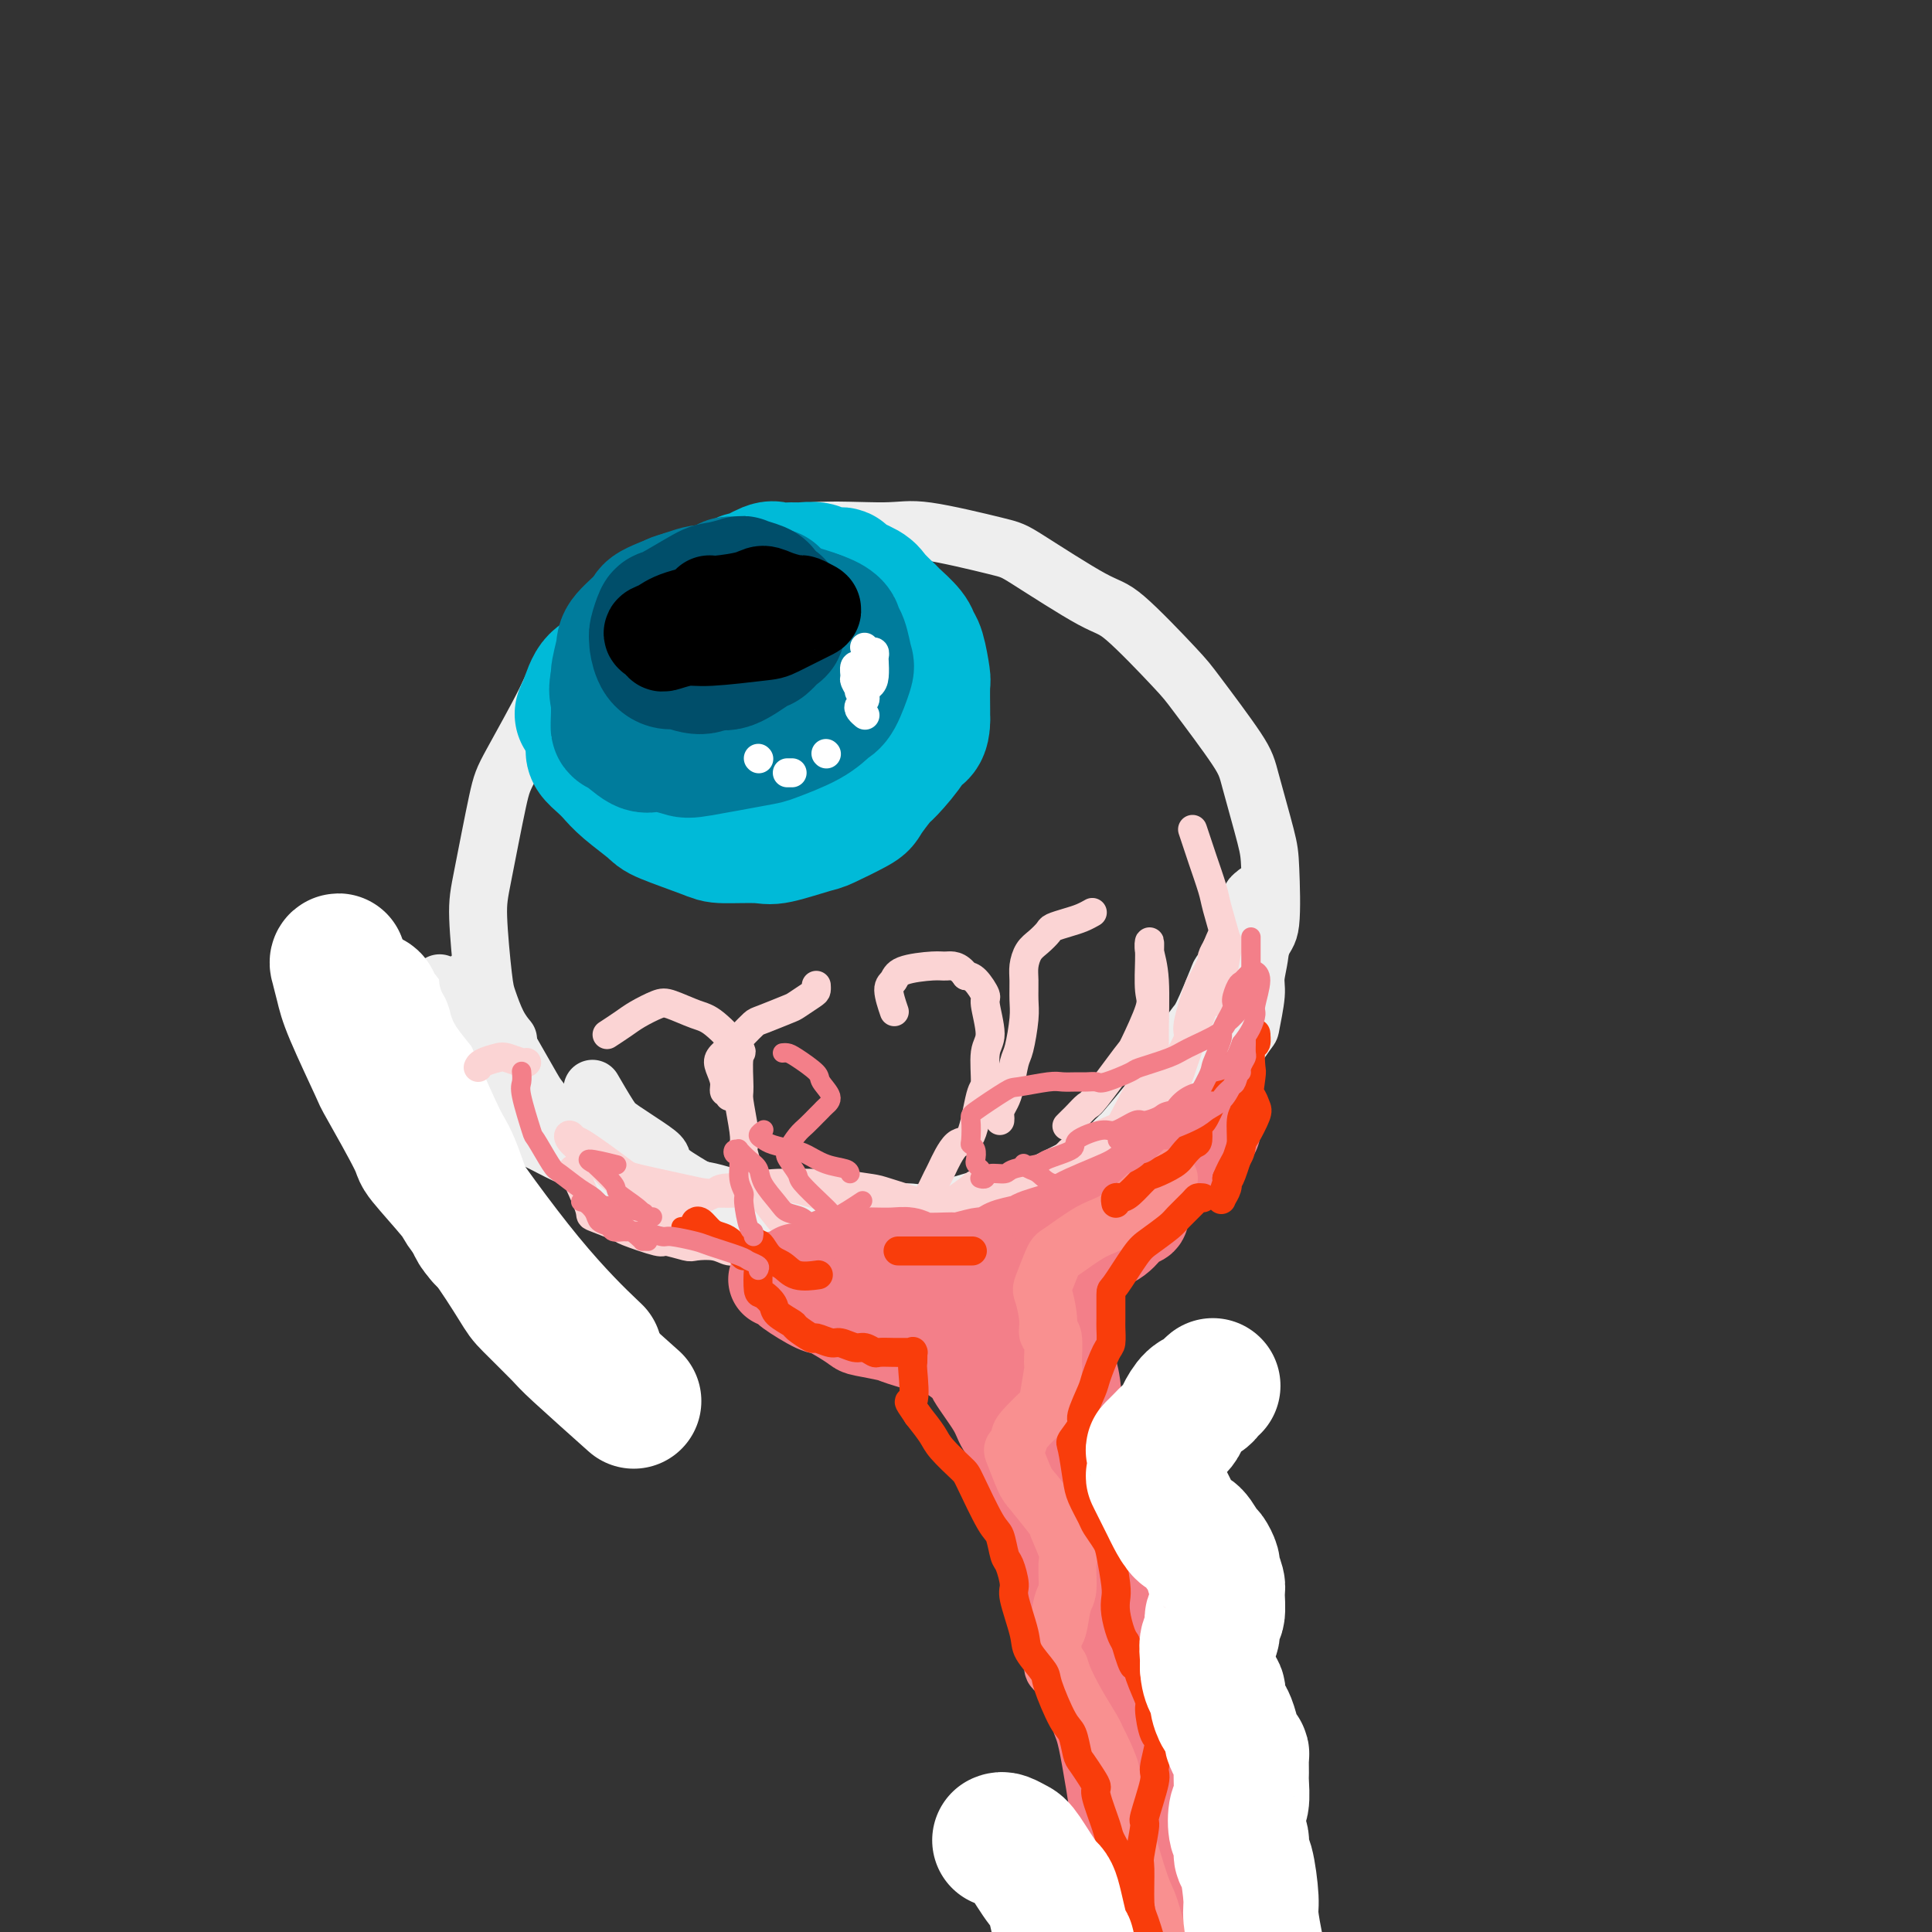 <svg viewBox='0 0 400 400' version='1.1' xmlns='http://www.w3.org/2000/svg' xmlns:xlink='http://www.w3.org/1999/xlink'><rect x="0" y="0" width="400" height="400" fill="#333333" stroke="none"/><g fill='none' stroke='rgb(238,238,238)' stroke-width='12' stroke-linecap='round' stroke-linejoin='round'><path d='M105,215c0.172,0.206 0.343,0.411 0,0c-0.343,-0.411 -1.201,-1.440 -2,-3c-0.799,-1.560 -1.539,-3.653 -2,-5c-0.461,-1.347 -0.644,-1.948 -1,-5c-0.356,-3.052 -0.884,-8.556 -1,-12c-0.116,-3.444 0.180,-4.827 1,-9c0.820,-4.173 2.165,-11.135 3,-15c0.835,-3.865 1.161,-4.633 3,-8c1.839,-3.367 5.192,-9.334 7,-13c1.808,-3.666 2.071,-5.033 5,-8c2.929,-2.967 8.525,-7.535 11,-10c2.475,-2.465 1.831,-2.828 6,-5c4.169,-2.172 13.151,-6.154 18,-8c4.849,-1.846 5.565,-1.556 7,-2c1.435,-0.444 3.589,-1.622 8,-2c4.411,-0.378 11.079,0.043 15,0c3.921,-0.043 5.095,-0.549 9,0c3.905,0.549 10.541,2.153 14,3c3.459,0.847 3.740,0.936 7,3c3.260,2.064 9.500,6.103 13,8c3.500,1.897 4.259,1.652 7,4c2.741,2.348 7.463,7.290 10,10c2.537,2.710 2.890,3.190 5,6c2.110,2.810 5.978,7.951 8,11c2.022,3.049 2.197,4.007 3,7c0.803,2.993 2.234,8.023 3,11c0.766,2.977 0.865,3.903 1,7c0.135,3.097 0.304,8.366 0,11c-0.304,2.634 -1.082,2.632 -2,5c-0.918,2.368 -1.977,7.105 -3,10c-1.023,2.895 -2.012,3.947 -3,5'/><path d='M255,211c-2.281,4.559 -3.985,5.958 -5,7c-1.015,1.042 -1.343,1.729 -3,4c-1.657,2.271 -4.645,6.128 -6,8c-1.355,1.872 -1.079,1.759 -3,3c-1.921,1.241 -6.040,3.836 -8,5c-1.960,1.164 -1.760,0.898 -4,2c-2.240,1.102 -6.919,3.572 -10,5c-3.081,1.428 -4.565,1.813 -6,2c-1.435,0.187 -2.821,0.177 -6,1c-3.179,0.823 -8.152,2.479 -11,3c-2.848,0.521 -3.571,-0.092 -6,0c-2.429,0.092 -6.565,0.890 -9,1c-2.435,0.110 -3.168,-0.466 -6,-1c-2.832,-0.534 -7.763,-1.025 -10,-1c-2.237,0.025 -1.780,0.565 -4,0c-2.220,-0.565 -7.116,-2.236 -10,-3c-2.884,-0.764 -3.756,-0.622 -6,-1c-2.244,-0.378 -5.861,-1.275 -8,-2c-2.139,-0.725 -2.798,-1.279 -5,-2c-2.202,-0.721 -5.945,-1.608 -8,-2c-2.055,-0.392 -2.422,-0.289 -4,-1c-1.578,-0.711 -4.367,-2.236 -6,-3c-1.633,-0.764 -2.111,-0.768 -4,-2c-1.889,-1.232 -5.188,-3.691 -7,-5c-1.812,-1.309 -2.135,-1.468 -3,-3c-0.865,-1.532 -2.270,-4.436 -3,-6c-0.730,-1.564 -0.784,-1.789 -1,-3c-0.216,-1.211 -0.594,-3.407 -1,-5c-0.406,-1.593 -0.840,-2.583 -1,-4c-0.160,-1.417 -0.046,-3.262 0,-4c0.046,-0.738 0.023,-0.369 0,0'/></g>
<g fill='none' stroke='rgb(255,255,255)' stroke-width='28' stroke-linecap='round' stroke-linejoin='round'><path d='M77,210c-0.028,0.195 -0.057,0.391 0,0c0.057,-0.391 0.198,-1.368 0,-2c-0.198,-0.632 -0.737,-0.918 -1,-1c-0.263,-0.082 -0.251,0.041 0,0c0.251,-0.041 0.739,-0.247 1,0c0.261,0.247 0.293,0.948 1,2c0.707,1.052 2.088,2.454 3,4c0.912,1.546 1.354,3.235 2,5c0.646,1.765 1.495,3.607 3,7c1.505,3.393 3.664,8.338 5,11c1.336,2.662 1.848,3.041 3,6c1.152,2.959 2.943,8.499 4,11c1.057,2.501 1.381,1.965 3,4c1.619,2.035 4.534,6.642 6,9c1.466,2.358 1.484,2.469 3,4c1.516,1.531 4.530,4.483 6,6c1.470,1.517 1.396,1.601 4,4c2.604,2.399 7.887,7.114 10,9c2.113,1.886 1.057,0.943 0,0'/><path d='M100,256c0.026,0.115 0.051,0.230 0,0c-0.051,-0.230 -0.180,-0.805 -1,-2c-0.820,-1.195 -2.333,-3.012 -3,-4c-0.667,-0.988 -0.490,-1.149 -2,-3c-1.510,-1.851 -4.709,-5.394 -6,-7c-1.291,-1.606 -0.674,-1.275 -2,-4c-1.326,-2.725 -4.594,-8.506 -6,-11c-1.406,-2.494 -0.951,-1.702 -2,-4c-1.049,-2.298 -3.601,-7.688 -5,-11c-1.399,-3.312 -1.644,-4.547 -2,-6c-0.356,-1.453 -0.821,-3.124 -1,-4c-0.179,-0.876 -0.070,-0.958 0,-1c0.070,-0.042 0.103,-0.044 0,0c-0.103,0.044 -0.342,0.134 0,1c0.342,0.866 1.263,2.507 2,4c0.737,1.493 1.288,2.836 4,8c2.712,5.164 7.583,14.149 10,19c2.417,4.851 2.380,5.568 6,11c3.620,5.432 10.898,15.578 17,23c6.102,7.422 11.029,12.121 13,14c1.971,1.879 0.985,0.940 0,0'/></g>
<g fill='none' stroke='rgb(238,238,238)' stroke-width='12' stroke-linecap='round' stroke-linejoin='round'><path d='M97,203c-0.083,-0.142 -0.166,-0.283 0,0c0.166,0.283 0.580,0.991 1,2c0.420,1.009 0.844,2.319 1,3c0.156,0.681 0.042,0.731 1,2c0.958,1.269 2.988,3.756 4,5c1.012,1.244 1.005,1.246 2,3c0.995,1.754 2.992,5.259 4,7c1.008,1.741 1.029,1.719 2,3c0.971,1.281 2.894,3.864 4,5c1.106,1.136 1.397,0.826 3,2c1.603,1.174 4.520,3.831 6,5c1.480,1.169 1.524,0.851 3,2c1.476,1.149 4.384,3.765 6,5c1.616,1.235 1.940,1.090 4,2c2.060,0.910 5.855,2.874 8,4c2.145,1.126 2.641,1.412 4,2c1.359,0.588 3.583,1.478 5,2c1.417,0.522 2.028,0.675 3,1c0.972,0.325 2.305,0.820 4,1c1.695,0.180 3.753,0.044 6,0c2.247,-0.044 4.685,0.003 6,0c1.315,-0.003 1.508,-0.057 2,0c0.492,0.057 1.284,0.225 3,0c1.716,-0.225 4.357,-0.844 6,-1c1.643,-0.156 2.289,0.150 4,0c1.711,-0.150 4.489,-0.757 6,-1c1.511,-0.243 1.756,-0.121 2,0'/><path d='M197,257c6.439,-0.729 5.035,-1.552 5,-2c-0.035,-0.448 1.297,-0.522 3,-1c1.703,-0.478 3.777,-1.359 5,-2c1.223,-0.641 1.595,-1.043 3,-2c1.405,-0.957 3.845,-2.471 5,-3c1.155,-0.529 1.027,-0.073 2,-1c0.973,-0.927 3.049,-3.236 4,-4c0.951,-0.764 0.777,0.017 2,-1c1.223,-1.017 3.841,-3.832 5,-5c1.159,-1.168 0.858,-0.690 2,-2c1.142,-1.310 3.728,-4.407 5,-6c1.272,-1.593 1.231,-1.681 2,-3c0.769,-1.319 2.347,-3.867 3,-5c0.653,-1.133 0.383,-0.849 1,-2c0.617,-1.151 2.123,-3.736 3,-5c0.877,-1.264 1.124,-1.206 2,-3c0.876,-1.794 2.381,-5.438 3,-7c0.619,-1.562 0.352,-1.041 1,-2c0.648,-0.959 2.211,-3.398 3,-5c0.789,-1.602 0.804,-2.366 1,-3c0.196,-0.634 0.574,-1.137 1,-2c0.426,-0.863 0.899,-2.085 1,-3c0.101,-0.915 -0.169,-1.522 0,-2c0.169,-0.478 0.777,-0.828 1,-1c0.223,-0.172 0.063,-0.168 0,0c-0.063,0.168 -0.027,0.499 0,1c0.027,0.501 0.046,1.173 0,2c-0.046,0.827 -0.156,1.808 0,3c0.156,1.192 0.578,2.596 1,4'/><path d='M261,195c-0.088,2.985 -0.809,5.448 -1,7c-0.191,1.552 0.146,2.192 0,4c-0.146,1.808 -0.775,4.783 -1,6c-0.225,1.217 -0.046,0.676 -1,2c-0.954,1.324 -3.042,4.512 -4,6c-0.958,1.488 -0.785,1.276 -2,3c-1.215,1.724 -3.819,5.383 -5,7c-1.181,1.617 -0.940,1.192 -2,2c-1.060,0.808 -3.422,2.848 -5,4c-1.578,1.152 -2.374,1.416 -3,2c-0.626,0.584 -1.084,1.489 -3,3c-1.916,1.511 -5.290,3.627 -7,5c-1.710,1.373 -1.757,2.003 -3,3c-1.243,0.997 -3.681,2.362 -5,3c-1.319,0.638 -1.517,0.549 -3,1c-1.483,0.451 -4.249,1.441 -6,2c-1.751,0.559 -2.485,0.686 -4,1c-1.515,0.314 -3.812,0.816 -5,1c-1.188,0.184 -1.269,0.050 -3,0c-1.731,-0.050 -5.112,-0.018 -7,0c-1.888,0.018 -2.282,0.020 -4,0c-1.718,-0.020 -4.759,-0.062 -6,0c-1.241,0.062 -0.682,0.229 -2,0c-1.318,-0.229 -4.514,-0.853 -6,-1c-1.486,-0.147 -1.263,0.185 -3,0c-1.737,-0.185 -5.434,-0.886 -7,-1c-1.566,-0.114 -1.003,0.359 -2,0c-0.997,-0.359 -3.556,-1.550 -5,-2c-1.444,-0.450 -1.773,-0.160 -3,-1c-1.227,-0.840 -3.350,-2.812 -5,-4c-1.650,-1.188 -2.825,-1.594 -4,-2'/><path d='M144,246c-3.164,-1.885 -5.073,-3.096 -6,-4c-0.927,-0.904 -0.872,-1.501 -1,-2c-0.128,-0.499 -0.438,-0.902 -2,-2c-1.563,-1.098 -4.378,-2.892 -6,-4c-1.622,-1.108 -2.052,-1.529 -3,-3c-0.948,-1.471 -2.414,-3.992 -3,-5c-0.586,-1.008 -0.293,-0.504 0,0'/></g>
<g fill='none' stroke='rgb(0,186,216)' stroke-width='28' stroke-linecap='round' stroke-linejoin='round'><path d='M143,131c0.769,-0.219 1.537,-0.437 2,-1c0.463,-0.563 0.619,-1.469 2,-2c1.381,-0.531 3.985,-0.685 5,-1c1.015,-0.315 0.441,-0.790 2,-1c1.559,-0.210 5.252,-0.154 7,0c1.748,0.154 1.552,0.404 3,1c1.448,0.596 4.541,1.536 6,2c1.459,0.464 1.283,0.452 2,1c0.717,0.548 2.327,1.657 3,2c0.673,0.343 0.409,-0.078 0,1c-0.409,1.078 -0.965,3.655 -1,5c-0.035,1.345 0.450,1.456 -2,3c-2.450,1.544 -7.834,4.519 -11,6c-3.166,1.481 -4.113,1.467 -8,2c-3.887,0.533 -10.713,1.613 -14,2c-3.287,0.387 -3.036,0.080 -5,0c-1.964,-0.080 -6.142,0.066 -8,0c-1.858,-0.066 -1.394,-0.346 -2,-1c-0.606,-0.654 -2.282,-1.683 -3,-2c-0.718,-0.317 -0.479,0.080 0,-1c0.479,-1.080 1.198,-3.635 2,-5c0.802,-1.365 1.688,-1.540 4,-3c2.312,-1.460 6.051,-4.204 9,-6c2.949,-1.796 5.109,-2.642 7,-3c1.891,-0.358 3.513,-0.227 6,-1c2.487,-0.773 5.841,-2.450 8,-3c2.159,-0.550 3.125,0.028 5,0c1.875,-0.028 4.659,-0.661 6,-1c1.341,-0.339 1.240,-0.382 2,0c0.760,0.382 2.380,1.191 4,2'/><path d='M174,127c2.687,0.225 0.904,0.287 1,1c0.096,0.713 2.070,2.076 3,3c0.930,0.924 0.815,1.409 1,3c0.185,1.591 0.668,4.290 1,6c0.332,1.710 0.511,2.432 0,4c-0.511,1.568 -1.714,3.982 -2,5c-0.286,1.018 0.344,0.639 -2,2c-2.344,1.361 -7.663,4.461 -10,6c-2.337,1.539 -1.693,1.515 -5,2c-3.307,0.485 -10.565,1.478 -14,2c-3.435,0.522 -3.049,0.573 -5,0c-1.951,-0.573 -6.240,-1.771 -8,-2c-1.760,-0.229 -0.990,0.510 -2,0c-1.010,-0.510 -3.799,-2.268 -5,-3c-1.201,-0.732 -0.813,-0.437 -1,-1c-0.187,-0.563 -0.950,-1.983 -1,-3c-0.050,-1.017 0.613,-1.630 1,-2c0.387,-0.370 0.499,-0.496 1,-2c0.501,-1.504 1.391,-4.386 2,-6c0.609,-1.614 0.938,-1.960 2,-3c1.062,-1.040 2.859,-2.772 4,-4c1.141,-1.228 1.626,-1.950 3,-3c1.374,-1.050 3.636,-2.428 5,-3c1.364,-0.572 1.830,-0.339 3,-1c1.170,-0.661 3.045,-2.216 4,-3c0.955,-0.784 0.989,-0.799 2,-1c1.011,-0.201 3.000,-0.590 4,-1c1.000,-0.410 1.010,-0.842 2,-1c0.990,-0.158 2.959,-0.043 4,0c1.041,0.043 1.155,0.012 2,0c0.845,-0.012 2.423,-0.006 4,0'/><path d='M168,122c3.059,-0.350 1.706,0.276 2,1c0.294,0.724 2.233,1.546 3,2c0.767,0.454 0.361,0.539 1,1c0.639,0.461 2.322,1.296 3,2c0.678,0.704 0.353,1.275 1,2c0.647,0.725 2.268,1.604 3,2c0.732,0.396 0.574,0.307 1,1c0.426,0.693 1.436,2.166 2,3c0.564,0.834 0.683,1.028 1,2c0.317,0.972 0.831,2.723 1,4c0.169,1.277 -0.008,2.079 0,3c0.008,0.921 0.199,1.959 0,3c-0.199,1.041 -0.789,2.083 -1,3c-0.211,0.917 -0.043,1.708 -1,3c-0.957,1.292 -3.038,3.086 -4,4c-0.962,0.914 -0.806,0.949 -2,2c-1.194,1.051 -3.739,3.119 -5,4c-1.261,0.881 -1.239,0.577 -3,1c-1.761,0.423 -5.305,1.574 -7,2c-1.695,0.426 -1.540,0.126 -3,0c-1.460,-0.126 -4.536,-0.080 -6,0c-1.464,0.080 -1.318,0.192 -3,0c-1.682,-0.192 -5.192,-0.688 -7,-1c-1.808,-0.312 -1.913,-0.438 -3,-1c-1.087,-0.562 -3.156,-1.558 -4,-2c-0.844,-0.442 -0.464,-0.329 -1,-1c-0.536,-0.671 -1.989,-2.124 -3,-3c-1.011,-0.876 -1.580,-1.173 -2,-2c-0.420,-0.827 -0.690,-2.184 -1,-3c-0.310,-0.816 -0.660,-1.090 -1,-2c-0.340,-0.910 -0.670,-2.455 -1,-4'/><path d='M128,148c-0.450,-1.874 -0.076,-2.058 0,-3c0.076,-0.942 -0.148,-2.641 0,-4c0.148,-1.359 0.666,-2.379 1,-3c0.334,-0.621 0.484,-0.843 1,-2c0.516,-1.157 1.399,-3.249 2,-4c0.601,-0.751 0.921,-0.161 2,-1c1.079,-0.839 2.917,-3.109 4,-4c1.083,-0.891 1.411,-0.405 3,-1c1.589,-0.595 4.440,-2.272 6,-3c1.560,-0.728 1.831,-0.507 3,-1c1.169,-0.493 3.237,-1.702 4,-2c0.763,-0.298 0.219,0.313 1,0c0.781,-0.313 2.885,-1.549 4,-2c1.115,-0.451 1.242,-0.117 2,0c0.758,0.117 2.148,0.017 3,0c0.852,-0.017 1.167,0.050 2,0c0.833,-0.050 2.185,-0.217 3,0c0.815,0.217 1.095,0.819 2,1c0.905,0.181 2.436,-0.060 3,0c0.564,0.060 0.162,0.420 1,1c0.838,0.580 2.914,1.380 4,2c1.086,0.620 1.180,1.059 2,2c0.820,0.941 2.366,2.384 3,3c0.634,0.616 0.356,0.404 1,1c0.644,0.596 2.211,2.001 3,3c0.789,0.999 0.800,1.591 1,2c0.200,0.409 0.590,0.634 1,2c0.410,1.366 0.842,3.871 1,5c0.158,1.129 0.043,0.881 0,2c-0.043,1.119 -0.012,3.605 0,5c0.012,1.395 0.006,1.697 0,2'/><path d='M191,149c0.012,3.420 -1.458,2.969 -2,3c-0.542,0.031 -0.157,0.545 -1,2c-0.843,1.455 -2.913,3.851 -4,5c-1.087,1.149 -1.193,1.052 -2,2c-0.807,0.948 -2.317,2.941 -3,4c-0.683,1.059 -0.538,1.184 -2,2c-1.462,0.816 -4.532,2.324 -6,3c-1.468,0.676 -1.336,0.520 -3,1c-1.664,0.480 -5.126,1.597 -7,2c-1.874,0.403 -2.162,0.094 -4,0c-1.838,-0.094 -5.227,0.029 -7,0c-1.773,-0.029 -1.931,-0.210 -4,-1c-2.069,-0.790 -6.048,-2.189 -8,-3c-1.952,-0.811 -1.875,-1.033 -3,-2c-1.125,-0.967 -3.450,-2.680 -5,-4c-1.550,-1.320 -2.324,-2.249 -3,-3c-0.676,-0.751 -1.253,-1.325 -2,-2c-0.747,-0.675 -1.663,-1.451 -2,-2c-0.337,-0.549 -0.096,-0.871 0,-1c0.096,-0.129 0.048,-0.064 0,0'/></g>
<g fill='none' stroke='rgb(0,124,156)' stroke-width='28' stroke-linecap='round' stroke-linejoin='round'><path d='M137,130c0.596,-0.454 1.192,-0.907 2,-1c0.808,-0.093 1.827,0.176 3,0c1.173,-0.176 2.500,-0.795 5,-1c2.500,-0.205 6.175,0.004 8,0c1.825,-0.004 1.802,-0.221 3,0c1.198,0.221 3.617,0.881 5,1c1.383,0.119 1.730,-0.303 2,0c0.270,0.303 0.463,1.331 1,2c0.537,0.669 1.418,0.981 1,2c-0.418,1.019 -2.137,2.746 -3,4c-0.863,1.254 -0.872,2.034 -3,3c-2.128,0.966 -6.375,2.116 -9,3c-2.625,0.884 -3.627,1.502 -5,2c-1.373,0.498 -3.117,0.878 -5,1c-1.883,0.122 -3.904,-0.012 -5,0c-1.096,0.012 -1.265,0.172 -2,0c-0.735,-0.172 -2.035,-0.676 -3,-1c-0.965,-0.324 -1.593,-0.469 -2,-1c-0.407,-0.531 -0.591,-1.449 -1,-2c-0.409,-0.551 -1.041,-0.737 -1,-2c0.041,-1.263 0.757,-3.603 1,-5c0.243,-1.397 0.014,-1.850 1,-3c0.986,-1.150 3.188,-2.999 4,-4c0.812,-1.001 0.233,-1.156 2,-2c1.767,-0.844 5.881,-2.377 8,-3c2.119,-0.623 2.245,-0.335 4,0c1.755,0.335 5.141,0.719 7,1c1.859,0.281 2.193,0.460 4,1c1.807,0.540 5.088,1.440 7,2c1.912,0.560 2.456,0.780 3,1'/><path d='M169,128c4.108,1.393 3.879,2.377 4,3c0.121,0.623 0.591,0.886 1,2c0.409,1.114 0.756,3.077 1,4c0.244,0.923 0.384,0.804 0,2c-0.384,1.196 -1.291,3.706 -2,5c-0.709,1.294 -1.220,1.373 -2,2c-0.780,0.627 -1.830,1.801 -4,3c-2.170,1.199 -5.460,2.422 -7,3c-1.540,0.578 -1.331,0.512 -4,1c-2.669,0.488 -8.218,1.531 -11,2c-2.782,0.469 -2.798,0.365 -4,0c-1.202,-0.365 -3.589,-0.990 -5,-1c-1.411,-0.010 -1.845,0.595 -3,0c-1.155,-0.595 -3.031,-2.391 -4,-3c-0.969,-0.609 -1.031,-0.033 -1,-1c0.031,-0.967 0.156,-3.478 0,-5c-0.156,-1.522 -0.592,-2.056 0,-4c0.592,-1.944 2.212,-5.297 3,-7c0.788,-1.703 0.744,-1.754 2,-3c1.256,-1.246 3.813,-3.685 5,-5c1.187,-1.315 1.006,-1.504 3,-2c1.994,-0.496 6.163,-1.298 8,-2c1.837,-0.702 1.341,-1.304 3,-1c1.659,0.304 5.474,1.516 7,2c1.526,0.484 0.763,0.242 0,0'/></g>
<g fill='none' stroke='rgb(0,78,106)' stroke-width='28' stroke-linecap='round' stroke-linejoin='round'><path d='M139,128c0.191,0.114 0.382,0.227 1,0c0.618,-0.227 1.664,-0.795 3,-1c1.336,-0.205 2.962,-0.047 4,0c1.038,0.047 1.489,-0.016 3,0c1.511,0.016 4.084,0.113 5,0c0.916,-0.113 0.177,-0.435 1,0c0.823,0.435 3.209,1.626 4,2c0.791,0.374 -0.012,-0.071 0,0c0.012,0.071 0.838,0.658 1,1c0.162,0.342 -0.340,0.441 -1,1c-0.660,0.559 -1.477,1.580 -2,2c-0.523,0.420 -0.752,0.238 -2,1c-1.248,0.762 -3.513,2.467 -5,3c-1.487,0.533 -2.195,-0.107 -3,0c-0.805,0.107 -1.708,0.961 -3,1c-1.292,0.039 -2.973,-0.735 -4,-1c-1.027,-0.265 -1.401,-0.019 -2,0c-0.599,0.019 -1.425,-0.188 -2,-1c-0.575,-0.812 -0.899,-2.228 -1,-3c-0.101,-0.772 0.022,-0.901 0,-1c-0.022,-0.099 -0.188,-0.169 0,-1c0.188,-0.831 0.731,-2.422 1,-3c0.269,-0.578 0.265,-0.142 2,-1c1.735,-0.858 5.208,-3.011 7,-4c1.792,-0.989 1.904,-0.813 3,-1c1.096,-0.187 3.175,-0.738 4,-1c0.825,-0.262 0.396,-0.235 1,0c0.604,0.235 2.239,0.679 3,1c0.761,0.321 0.646,0.520 1,1c0.354,0.480 1.177,1.240 2,2'/><path d='M160,125c1.194,0.684 0.681,0.393 0,1c-0.681,0.607 -1.528,2.110 -2,3c-0.472,0.890 -0.570,1.166 -2,2c-1.430,0.834 -4.193,2.224 -6,3c-1.807,0.776 -2.659,0.936 -3,1c-0.341,0.064 -0.170,0.032 0,0'/></g>
<g fill='none' stroke='rgb(0,0,0)' stroke-width='20' stroke-linecap='round' stroke-linejoin='round'><path d='M147,125c-0.065,-0.021 -0.129,-0.041 0,0c0.129,0.041 0.452,0.145 2,0c1.548,-0.145 4.322,-0.537 6,-1c1.678,-0.463 2.261,-0.996 3,-1c0.739,-0.004 1.636,0.522 3,1c1.364,0.478 3.196,0.909 4,1c0.804,0.091 0.581,-0.159 1,0c0.419,0.159 1.480,0.726 2,1c0.520,0.274 0.500,0.255 -1,1c-1.500,0.745 -4.479,2.256 -6,3c-1.521,0.744 -1.584,0.722 -4,1c-2.416,0.278 -7.186,0.856 -10,1c-2.814,0.144 -3.673,-0.147 -5,0c-1.327,0.147 -3.120,0.731 -4,1c-0.880,0.269 -0.845,0.224 -1,0c-0.155,-0.224 -0.501,-0.627 -1,-1c-0.499,-0.373 -1.153,-0.717 -1,-1c0.153,-0.283 1.112,-0.506 2,-1c0.888,-0.494 1.704,-1.258 4,-2c2.296,-0.742 6.073,-1.463 8,-2c1.927,-0.537 2.003,-0.889 3,-1c0.997,-0.111 2.915,0.021 4,0c1.085,-0.021 1.337,-0.194 2,0c0.663,0.194 1.736,0.757 2,1c0.264,0.243 -0.280,0.168 0,0c0.280,-0.168 1.383,-0.430 1,0c-0.383,0.430 -2.252,1.551 -3,2c-0.748,0.449 -0.374,0.224 0,0'/></g>
<g fill='none' stroke='rgb(255,255,255)' stroke-width='6' stroke-linecap='round' stroke-linejoin='round'><path d='M179,134c0.310,0.450 0.619,0.901 1,1c0.381,0.099 0.832,-0.153 1,0c0.168,0.153 0.051,0.710 0,1c-0.051,0.290 -0.037,0.314 0,1c0.037,0.686 0.097,2.033 0,3c-0.097,0.967 -0.351,1.553 -1,2c-0.649,0.447 -1.692,0.753 -2,1c-0.308,0.247 0.118,0.434 0,0c-0.118,-0.434 -0.779,-1.489 -1,-2c-0.221,-0.511 -0.003,-0.477 0,-1c0.003,-0.523 -0.211,-1.602 0,-2c0.211,-0.398 0.846,-0.115 1,0c0.154,0.115 -0.173,0.062 0,0c0.173,-0.062 0.845,-0.133 1,0c0.155,0.133 -0.206,0.469 0,1c0.206,0.531 0.980,1.255 1,2c0.020,0.745 -0.714,1.509 -1,2c-0.286,0.491 -0.126,0.710 0,1c0.126,0.290 0.216,0.652 0,1c-0.216,0.348 -0.737,0.682 -1,1c-0.263,0.318 -0.266,0.621 0,1c0.266,0.379 0.802,0.833 1,1c0.198,0.167 0.056,0.048 0,0c-0.056,-0.048 -0.028,-0.024 0,0'/><path d='M171,156c0.000,0.000 0.100,0.100 0.1,0.1'/><path d='M164,160c-0.423,0.000 -0.845,0.000 -1,0c-0.155,0.000 -0.042,0.000 0,0c0.042,0.000 0.012,0.000 0,0c-0.012,0.000 -0.006,0.000 0,0'/><path d='M157,157c0.000,0.000 0.100,0.100 0.1,0.1'/></g>
<g fill='none' stroke='rgb(251,212,212)' stroke-width='6' stroke-linecap='round' stroke-linejoin='round'><path d='M221,233c-0.098,0.099 -0.196,0.199 0,0c0.196,-0.199 0.687,-0.695 1,-1c0.313,-0.305 0.449,-0.419 1,-1c0.551,-0.581 1.518,-1.630 2,-2c0.482,-0.370 0.479,-0.063 2,-2c1.521,-1.937 4.565,-6.120 6,-8c1.435,-1.880 1.260,-1.458 2,-3c0.740,-1.542 2.395,-5.049 3,-7c0.605,-1.951 0.161,-2.347 0,-4c-0.161,-1.653 -0.039,-4.563 0,-6c0.039,-1.437 -0.004,-1.399 0,-2c0.004,-0.601 0.055,-1.840 0,-2c-0.055,-0.160 -0.215,0.760 0,2c0.215,1.240 0.804,2.802 1,6c0.196,3.198 -0.001,8.033 0,11c0.001,2.967 0.200,4.068 -1,7c-1.200,2.932 -3.800,7.696 -5,10c-1.200,2.304 -1.000,2.148 -3,3c-2.000,0.852 -6.200,2.711 -8,4c-1.800,1.289 -1.200,2.006 -3,3c-1.800,0.994 -6.000,2.263 -8,3c-2.000,0.737 -1.801,0.943 -3,1c-1.199,0.057 -3.796,-0.033 -5,0c-1.204,0.033 -1.014,0.190 -2,1c-0.986,0.810 -3.148,2.272 -4,3c-0.852,0.728 -0.393,0.721 -1,1c-0.607,0.279 -2.279,0.844 -3,1c-0.721,0.156 -0.492,-0.098 -1,0c-0.508,0.098 -1.754,0.549 -3,1'/><path d='M189,252c-4.739,1.758 -1.587,0.653 -2,0c-0.413,-0.653 -4.392,-0.855 -6,-1c-1.608,-0.145 -0.847,-0.235 -3,-1c-2.153,-0.765 -7.221,-2.206 -10,-3c-2.779,-0.794 -3.269,-0.942 -5,-1c-1.731,-0.058 -4.703,-0.028 -6,0c-1.297,0.028 -0.919,0.053 -2,0c-1.081,-0.053 -3.623,-0.183 -5,0c-1.377,0.183 -1.591,0.681 -2,1c-0.409,0.319 -1.013,0.461 -2,1c-0.987,0.539 -2.356,1.476 -3,2c-0.644,0.524 -0.564,0.634 -1,1c-0.436,0.366 -1.389,0.988 -2,1c-0.611,0.012 -0.882,-0.586 -2,-1c-1.118,-0.414 -3.085,-0.643 -4,-1c-0.915,-0.357 -0.779,-0.840 -2,-2c-1.221,-1.160 -3.799,-2.997 -5,-4c-1.201,-1.003 -1.027,-1.174 -2,-2c-0.973,-0.826 -3.094,-2.308 -4,-3c-0.906,-0.692 -0.595,-0.593 -1,-1c-0.405,-0.407 -1.524,-1.321 -2,-2c-0.476,-0.679 -0.310,-1.122 0,-1c0.310,0.122 0.764,0.810 1,1c0.236,0.190 0.254,-0.117 2,1c1.746,1.117 5.219,3.658 7,5c1.781,1.342 1.869,1.483 4,2c2.131,0.517 6.304,1.408 9,2c2.696,0.592 3.913,0.883 5,1c1.087,0.117 2.043,0.058 3,0'/><path d='M149,247c4.053,0.299 5.685,-0.452 7,-1c1.315,-0.548 2.313,-0.892 5,-1c2.687,-0.108 7.064,0.019 9,0c1.936,-0.019 1.432,-0.186 3,0c1.568,0.186 5.208,0.723 7,1c1.792,0.277 1.735,0.295 4,1c2.265,0.705 6.852,2.098 9,3c2.148,0.902 1.858,1.311 3,2c1.142,0.689 3.718,1.656 5,2c1.282,0.344 1.272,0.064 3,0c1.728,-0.064 5.195,0.088 7,0c1.805,-0.088 1.949,-0.416 3,-1c1.051,-0.584 3.010,-1.425 4,-2c0.990,-0.575 1.010,-0.883 2,-2c0.990,-1.117 2.948,-3.042 4,-4c1.052,-0.958 1.197,-0.950 2,-2c0.803,-1.050 2.263,-3.160 3,-4c0.737,-0.840 0.751,-0.411 2,-2c1.249,-1.589 3.734,-5.196 5,-7c1.266,-1.804 1.314,-1.804 2,-3c0.686,-1.196 2.010,-3.589 3,-5c0.990,-1.411 1.645,-1.839 2,-2c0.355,-0.161 0.408,-0.053 1,-1c0.592,-0.947 1.722,-2.948 2,-4c0.278,-1.052 -0.294,-1.156 0,-3c0.294,-1.844 1.456,-5.430 2,-7c0.544,-1.570 0.472,-1.125 1,-2c0.528,-0.875 1.657,-3.070 2,-4c0.343,-0.930 -0.100,-0.597 0,-1c0.100,-0.403 0.743,-1.544 1,-2c0.257,-0.456 0.129,-0.228 0,0'/><path d='M252,196c1.560,-3.931 0.962,-1.759 1,-1c0.038,0.759 0.714,0.103 1,0c0.286,-0.103 0.182,0.346 0,1c-0.182,0.654 -0.441,1.512 -1,3c-0.559,1.488 -1.418,3.604 -2,5c-0.582,1.396 -0.887,2.072 -2,5c-1.113,2.928 -3.034,8.109 -4,11c-0.966,2.891 -0.976,3.494 -3,6c-2.024,2.506 -6.062,6.917 -8,9c-1.938,2.083 -1.775,1.839 -4,3c-2.225,1.161 -6.837,3.726 -9,5c-2.163,1.274 -1.875,1.255 -4,2c-2.125,0.745 -6.661,2.253 -9,3c-2.339,0.747 -2.480,0.732 -3,1c-0.520,0.268 -1.420,0.818 -3,1c-1.580,0.182 -3.842,-0.004 -5,0c-1.158,0.004 -1.213,0.199 -2,0c-0.787,-0.199 -2.307,-0.790 -3,-1c-0.693,-0.210 -0.558,-0.038 0,-1c0.558,-0.962 1.539,-3.057 2,-4c0.461,-0.943 0.401,-0.734 1,-2c0.599,-1.266 1.858,-4.005 3,-5c1.142,-0.995 2.167,-0.244 3,-2c0.833,-1.756 1.473,-6.019 2,-8c0.527,-1.981 0.942,-1.681 1,-3c0.058,-1.319 -0.239,-4.259 0,-6c0.239,-1.741 1.014,-2.284 1,-4c-0.014,-1.716 -0.818,-4.604 -1,-6c-0.182,-1.396 0.259,-1.299 0,-2c-0.259,-0.701 -1.217,-2.200 -2,-3c-0.783,-0.800 -1.392,-0.900 -2,-1'/><path d='M200,202c-1.588,-2.301 -3.057,-2.053 -4,-2c-0.943,0.053 -1.359,-0.090 -3,0c-1.641,0.090 -4.506,0.414 -6,1c-1.494,0.586 -1.617,1.436 -2,2c-0.383,0.564 -1.026,0.844 -1,2c0.026,1.156 0.722,3.187 1,4c0.278,0.813 0.139,0.406 0,0'/><path d='M191,252c-0.423,-0.092 -0.846,-0.183 -1,0c-0.154,0.183 -0.038,0.641 -1,1c-0.962,0.359 -3.003,0.617 -4,1c-0.997,0.383 -0.949,0.889 -2,1c-1.051,0.111 -3.202,-0.174 -4,0c-0.798,0.174 -0.242,0.808 -1,1c-0.758,0.192 -2.830,-0.057 -4,0c-1.170,0.057 -1.440,0.420 -3,0c-1.560,-0.420 -4.411,-1.622 -6,-2c-1.589,-0.378 -1.914,0.068 -3,-1c-1.086,-1.068 -2.931,-3.651 -4,-5c-1.069,-1.349 -1.362,-1.465 -2,-3c-0.638,-1.535 -1.621,-4.490 -2,-6c-0.379,-1.510 -0.155,-1.575 0,-2c0.155,-0.425 0.242,-1.209 0,-3c-0.242,-1.791 -0.813,-4.588 -1,-6c-0.187,-1.412 0.010,-1.438 0,-3c-0.010,-1.562 -0.226,-4.660 0,-6c0.226,-1.340 0.894,-0.921 0,-2c-0.894,-1.079 -3.348,-3.656 -5,-5c-1.652,-1.344 -2.500,-1.454 -4,-2c-1.500,-0.546 -3.653,-1.526 -5,-2c-1.347,-0.474 -1.889,-0.442 -3,0c-1.111,0.442 -2.793,1.294 -4,2c-1.207,0.706 -1.940,1.267 -3,2c-1.060,0.733 -2.446,1.638 -3,2c-0.554,0.362 -0.277,0.181 0,0'/><path d='M154,260c0.069,0.121 0.138,0.242 0,0c-0.138,-0.242 -0.482,-0.848 -1,-1c-0.518,-0.152 -1.211,0.151 -2,0c-0.789,-0.151 -1.673,-0.757 -3,-1c-1.327,-0.243 -3.095,-0.125 -4,0c-0.905,0.125 -0.945,0.256 -2,0c-1.055,-0.256 -3.124,-0.899 -4,-1c-0.876,-0.101 -0.557,0.340 -2,0c-1.443,-0.340 -4.646,-1.462 -6,-2c-1.354,-0.538 -0.857,-0.492 -2,-1c-1.143,-0.508 -3.925,-1.569 -5,-2c-1.075,-0.431 -0.443,-0.231 -1,-2c-0.557,-1.769 -2.302,-5.505 -3,-7c-0.698,-1.495 -0.349,-0.747 0,0'/><path d='M109,220c0.033,-0.029 0.065,-0.057 0,0c-0.065,0.057 -0.228,0.201 -1,0c-0.772,-0.201 -2.154,-0.747 -3,-1c-0.846,-0.253 -1.154,-0.212 -2,0c-0.846,0.212 -2.228,0.596 -3,1c-0.772,0.404 -0.935,0.830 -1,1c-0.065,0.170 -0.033,0.085 0,0'/><path d='M151,227c0.121,-0.462 0.241,-0.925 0,-1c-0.241,-0.075 -0.844,0.237 -1,0c-0.156,-0.237 0.133,-1.023 0,-2c-0.133,-0.977 -0.689,-2.144 -1,-3c-0.311,-0.856 -0.378,-1.399 0,-2c0.378,-0.601 1.200,-1.259 2,-2c0.800,-0.741 1.577,-1.565 2,-2c0.423,-0.435 0.493,-0.483 1,-1c0.507,-0.517 1.453,-1.504 2,-2c0.547,-0.496 0.697,-0.500 2,-1c1.303,-0.500 3.761,-1.497 5,-2c1.239,-0.503 1.260,-0.513 2,-1c0.740,-0.487 2.198,-1.450 3,-2c0.802,-0.550 0.947,-0.687 1,-1c0.053,-0.313 0.015,-0.804 0,-1c-0.015,-0.196 -0.008,-0.098 0,0'/><path d='M207,232c0.024,-0.356 0.048,-0.711 0,-1c-0.048,-0.289 -0.168,-0.510 0,-1c0.168,-0.490 0.623,-1.247 1,-2c0.377,-0.753 0.675,-1.502 1,-3c0.325,-1.498 0.676,-3.745 1,-5c0.324,-1.255 0.622,-1.518 1,-3c0.378,-1.482 0.836,-4.183 1,-6c0.164,-1.817 0.036,-2.752 0,-4c-0.036,-1.248 0.022,-2.810 0,-4c-0.022,-1.190 -0.124,-2.006 0,-3c0.124,-0.994 0.473,-2.164 1,-3c0.527,-0.836 1.233,-1.337 2,-2c0.767,-0.663 1.596,-1.488 2,-2c0.404,-0.512 0.382,-0.712 1,-1c0.618,-0.288 1.877,-0.665 3,-1c1.123,-0.335 2.110,-0.629 3,-1c0.890,-0.371 1.683,-0.820 2,-1c0.317,-0.180 0.159,-0.090 0,0'/><path d='M252,207c0.023,0.319 0.047,0.638 0,0c-0.047,-0.638 -0.163,-2.233 0,-3c0.163,-0.767 0.606,-0.705 1,-2c0.394,-1.295 0.740,-3.947 1,-5c0.260,-1.053 0.435,-0.507 0,-2c-0.435,-1.493 -1.479,-5.024 -2,-7c-0.521,-1.976 -0.518,-2.396 -1,-4c-0.482,-1.604 -1.450,-4.391 -2,-6c-0.550,-1.609 -0.684,-2.040 -1,-3c-0.316,-0.960 -0.816,-2.451 -1,-3c-0.184,-0.549 -0.053,-0.157 0,0c0.053,0.157 0.026,0.078 0,0'/></g>
<g fill='none' stroke='rgb(243,127,137)' stroke-width='20' stroke-linecap='round' stroke-linejoin='round'><path d='M251,234c-0.422,0.039 -0.843,0.077 -1,0c-0.157,-0.077 -0.048,-0.270 0,0c0.048,0.270 0.035,1.005 -1,2c-1.035,0.995 -3.092,2.252 -4,3c-0.908,0.748 -0.668,0.987 -2,2c-1.332,1.013 -4.235,2.800 -6,4c-1.765,1.200 -2.392,1.813 -5,3c-2.608,1.187 -7.196,2.948 -9,4c-1.804,1.052 -0.824,1.395 -2,2c-1.176,0.605 -4.509,1.473 -6,2c-1.491,0.527 -1.142,0.715 -2,1c-0.858,0.285 -2.924,0.669 -4,1c-1.076,0.331 -1.162,0.610 -2,1c-0.838,0.390 -2.427,0.890 -3,1c-0.573,0.110 -0.131,-0.170 -1,0c-0.869,0.170 -3.049,0.792 -4,1c-0.951,0.208 -0.672,0.003 -2,0c-1.328,-0.003 -4.262,0.195 -6,0c-1.738,-0.195 -2.281,-0.784 -3,-1c-0.719,-0.216 -1.616,-0.059 -3,0c-1.384,0.059 -3.257,0.019 -4,0c-0.743,-0.019 -0.358,-0.016 -1,0c-0.642,0.016 -2.313,0.047 -3,0c-0.687,-0.047 -0.391,-0.170 -1,0c-0.609,0.170 -2.122,0.633 -3,1c-0.878,0.367 -1.121,0.637 -2,1c-0.879,0.363 -2.394,0.818 -3,1c-0.606,0.182 -0.303,0.091 0,0'/><path d='M168,263c-5.668,0.464 -1.839,0.125 0,0c1.839,-0.125 1.688,-0.034 2,0c0.312,0.034 1.086,0.012 2,0c0.914,-0.012 1.968,-0.015 4,0c2.032,0.015 5.042,0.049 7,0c1.958,-0.049 2.865,-0.179 5,0c2.135,0.179 5.498,0.668 7,1c1.502,0.332 1.144,0.506 3,0c1.856,-0.506 5.926,-1.693 8,-2c2.074,-0.307 2.152,0.266 4,0c1.848,-0.266 5.466,-1.370 7,-2c1.534,-0.630 0.984,-0.785 2,-1c1.016,-0.215 3.599,-0.491 5,-1c1.401,-0.509 1.618,-1.251 3,-2c1.382,-0.749 3.927,-1.504 5,-2c1.073,-0.496 0.674,-0.734 1,-1c0.326,-0.266 1.376,-0.559 2,-1c0.624,-0.441 0.823,-1.029 1,-1c0.177,0.029 0.334,0.676 0,1c-0.334,0.324 -1.159,0.324 -2,1c-0.841,0.676 -1.700,2.028 -3,3c-1.300,0.972 -3.043,1.566 -4,2c-0.957,0.434 -1.129,0.710 -3,2c-1.871,1.290 -5.440,3.593 -7,5c-1.560,1.407 -1.112,1.917 -2,3c-0.888,1.083 -3.111,2.738 -4,4c-0.889,1.262 -0.445,2.131 0,3'/><path d='M211,275c-0.703,2.377 0.540,3.321 1,4c0.460,0.679 0.139,1.093 1,3c0.861,1.907 2.906,5.306 4,7c1.094,1.694 1.239,1.685 2,3c0.761,1.315 2.138,3.956 3,5c0.862,1.044 1.208,0.490 2,2c0.792,1.510 2.028,5.085 3,7c0.972,1.915 1.679,2.170 2,3c0.321,0.830 0.257,2.233 1,4c0.743,1.767 2.294,3.897 3,5c0.706,1.103 0.567,1.180 1,3c0.433,1.820 1.437,5.384 2,7c0.563,1.616 0.685,1.284 1,3c0.315,1.716 0.824,5.479 1,7c0.176,1.521 0.021,0.799 0,2c-0.021,1.201 0.093,4.325 0,6c-0.093,1.675 -0.392,1.900 -1,4c-0.608,2.100 -1.526,6.077 -2,8c-0.474,1.923 -0.505,1.794 -1,4c-0.495,2.206 -1.453,6.747 -2,9c-0.547,2.253 -0.684,2.219 0,4c0.684,1.781 2.190,5.377 3,7c0.810,1.623 0.924,1.272 2,4c1.076,2.728 3.115,8.535 4,11c0.885,2.465 0.614,1.590 2,4c1.386,2.410 4.427,8.106 6,11c1.573,2.894 1.678,2.985 3,5c1.322,2.015 3.859,5.952 5,8c1.141,2.048 0.884,2.205 1,3c0.116,0.795 0.605,2.227 1,3c0.395,0.773 0.698,0.886 1,1'/><path d='M260,432c4.400,8.854 1.402,2.490 0,0c-1.402,-2.490 -1.206,-1.105 -1,-1c0.206,0.105 0.422,-1.070 0,-3c-0.422,-1.930 -1.482,-4.616 -2,-7c-0.518,-2.384 -0.494,-4.467 -1,-8c-0.506,-3.533 -1.543,-8.518 -2,-12c-0.457,-3.482 -0.336,-5.463 -1,-9c-0.664,-3.537 -2.114,-8.631 -3,-12c-0.886,-3.369 -1.208,-5.014 -2,-9c-0.792,-3.986 -2.053,-10.314 -3,-14c-0.947,-3.686 -1.579,-4.730 -3,-8c-1.421,-3.270 -3.631,-8.767 -5,-12c-1.369,-3.233 -1.897,-4.203 -3,-7c-1.103,-2.797 -2.782,-7.422 -4,-10c-1.218,-2.578 -1.975,-3.111 -3,-6c-1.025,-2.889 -2.316,-8.136 -3,-11c-0.684,-2.864 -0.759,-3.345 -1,-6c-0.241,-2.655 -0.648,-7.484 -1,-10c-0.352,-2.516 -0.647,-2.719 -1,-4c-0.353,-1.281 -0.762,-3.640 -1,-5c-0.238,-1.360 -0.303,-1.720 -1,-3c-0.697,-1.280 -2.026,-3.482 -3,-5c-0.974,-1.518 -1.593,-2.354 -2,-3c-0.407,-0.646 -0.603,-1.101 -2,-2c-1.397,-0.899 -3.995,-2.242 -5,-3c-1.005,-0.758 -0.416,-0.932 -1,-1c-0.584,-0.068 -2.342,-0.028 -3,0c-0.658,0.028 -0.216,0.046 0,0c0.216,-0.046 0.204,-0.156 0,0c-0.204,0.156 -0.602,0.578 -1,1'/><path d='M202,262c-1.565,-0.250 -0.476,0.626 0,1c0.476,0.374 0.340,0.246 1,2c0.660,1.754 2.117,5.390 3,7c0.883,1.610 1.192,1.195 3,3c1.808,1.805 5.115,5.830 7,8c1.885,2.170 2.346,2.486 3,5c0.654,2.514 1.500,7.227 2,9c0.500,1.773 0.655,0.607 1,3c0.345,2.393 0.879,8.344 1,11c0.121,2.656 -0.172,2.016 0,4c0.172,1.984 0.807,6.593 1,10c0.193,3.407 -0.057,5.614 0,7c0.057,1.386 0.419,1.951 1,6c0.581,4.049 1.380,11.582 2,15c0.620,3.418 1.060,2.720 2,7c0.940,4.280 2.380,13.540 3,18c0.620,4.460 0.419,4.122 0,7c-0.419,2.878 -1.055,8.971 -1,12c0.055,3.029 0.802,2.993 1,4c0.198,1.007 -0.154,3.058 0,4c0.154,0.942 0.813,0.777 1,1c0.187,0.223 -0.097,0.834 0,1c0.097,0.166 0.575,-0.114 1,-1c0.425,-0.886 0.798,-2.378 1,-4c0.202,-1.622 0.233,-3.374 0,-8c-0.233,-4.626 -0.731,-12.127 -1,-16c-0.269,-3.873 -0.310,-4.118 -1,-8c-0.690,-3.882 -2.030,-11.401 -3,-15c-0.970,-3.599 -1.569,-3.277 -3,-7c-1.431,-3.723 -3.695,-11.492 -5,-16c-1.305,-4.508 -1.653,-5.754 -2,-7'/><path d='M220,325c-2.622,-9.431 -2.678,-10.508 -3,-12c-0.322,-1.492 -0.910,-3.398 -2,-6c-1.090,-2.602 -2.681,-5.899 -4,-8c-1.319,-2.101 -2.367,-3.004 -3,-4c-0.633,-0.996 -0.850,-2.083 -2,-4c-1.150,-1.917 -3.233,-4.664 -4,-6c-0.767,-1.336 -0.219,-1.261 -1,-2c-0.781,-0.739 -2.893,-2.293 -4,-3c-1.107,-0.707 -1.210,-0.569 -3,-1c-1.790,-0.431 -5.267,-1.433 -7,-2c-1.733,-0.567 -1.721,-0.699 -3,-1c-1.279,-0.301 -3.850,-0.771 -5,-1c-1.150,-0.229 -0.881,-0.218 -2,-1c-1.119,-0.782 -3.628,-2.357 -5,-3c-1.372,-0.643 -1.608,-0.355 -3,-1c-1.392,-0.645 -3.940,-2.225 -5,-3c-1.060,-0.775 -0.632,-0.747 -1,-1c-0.368,-0.253 -1.534,-0.787 -2,-1c-0.466,-0.213 -0.233,-0.107 0,0'/></g>
<g fill='none' stroke='rgb(249,144,144)' stroke-width='12' stroke-linecap='round' stroke-linejoin='round'><path d='M242,244c-0.436,0.016 -0.872,0.032 -1,0c-0.128,-0.032 0.054,-0.114 0,0c-0.054,0.114 -0.342,0.422 -2,2c-1.658,1.578 -4.686,4.427 -7,6c-2.314,1.573 -3.913,1.871 -6,3c-2.087,1.129 -4.660,3.089 -6,4c-1.340,0.911 -1.446,0.774 -2,2c-0.554,1.226 -1.556,3.816 -2,5c-0.444,1.184 -0.329,0.963 0,2c0.329,1.037 0.874,3.334 1,5c0.126,1.666 -0.166,2.703 0,3c0.166,0.297 0.791,-0.145 1,1c0.209,1.145 0.003,3.875 0,5c-0.003,1.125 0.196,0.643 0,2c-0.196,1.357 -0.788,4.554 -1,6c-0.212,1.446 -0.045,1.143 -1,2c-0.955,0.857 -3.034,2.874 -4,4c-0.966,1.126 -0.819,1.362 -1,2c-0.181,0.638 -0.689,1.677 -1,2c-0.311,0.323 -0.425,-0.072 0,1c0.425,1.072 1.389,3.611 2,5c0.611,1.389 0.867,1.629 2,3c1.133,1.371 3.141,3.873 4,5c0.859,1.127 0.567,0.879 1,2c0.433,1.121 1.591,3.610 2,5c0.409,1.390 0.067,1.680 0,3c-0.067,1.320 0.139,3.672 0,5c-0.139,1.328 -0.625,1.634 -1,3c-0.375,1.366 -0.639,3.791 -1,5c-0.361,1.209 -0.817,1.203 -1,2c-0.183,0.797 -0.091,2.399 0,4'/><path d='M218,343c-0.262,3.813 0.585,2.345 1,2c0.415,-0.345 0.400,0.432 1,2c0.600,1.568 1.815,3.926 3,6c1.185,2.074 2.340,3.864 3,5c0.660,1.136 0.825,1.618 1,2c0.175,0.382 0.360,0.665 1,2c0.640,1.335 1.737,3.723 2,5c0.263,1.277 -0.306,1.443 0,3c0.306,1.557 1.486,4.505 2,6c0.514,1.495 0.360,1.536 1,4c0.640,2.464 2.074,7.352 3,10c0.926,2.648 1.345,3.058 2,5c0.655,1.942 1.547,5.418 2,7c0.453,1.582 0.468,1.272 1,3c0.532,1.728 1.581,5.494 2,7c0.419,1.506 0.210,0.753 0,0'/></g>
<g fill='none' stroke='rgb(249,61,11)' stroke-width='6' stroke-linecap='round' stroke-linejoin='round'><path d='M249,248c-0.392,-0.033 -0.783,-0.066 -1,0c-0.217,0.066 -0.258,0.229 -1,1c-0.742,0.771 -2.185,2.148 -3,3c-0.815,0.852 -1.003,1.180 -2,2c-0.997,0.820 -2.803,2.132 -4,3c-1.197,0.868 -1.785,1.291 -3,3c-1.215,1.709 -3.057,4.703 -4,6c-0.943,1.297 -0.987,0.897 -1,2c-0.013,1.103 0.003,3.710 0,5c-0.003,1.290 -0.027,1.263 0,2c0.027,0.737 0.104,2.240 0,3c-0.104,0.760 -0.390,0.779 -1,2c-0.610,1.221 -1.544,3.644 -2,5c-0.456,1.356 -0.435,1.644 -1,3c-0.565,1.356 -1.717,3.780 -2,5c-0.283,1.220 0.304,1.234 0,2c-0.304,0.766 -1.500,2.282 -2,3c-0.500,0.718 -0.304,0.638 0,2c0.304,1.362 0.715,4.164 1,6c0.285,1.836 0.443,2.704 1,4c0.557,1.296 1.512,3.019 2,4c0.488,0.981 0.509,1.221 1,2c0.491,0.779 1.451,2.097 2,3c0.549,0.903 0.686,1.390 1,3c0.314,1.610 0.805,4.343 1,6c0.195,1.657 0.093,2.238 0,3c-0.093,0.762 -0.179,1.705 0,3c0.179,1.295 0.623,2.941 1,4c0.377,1.059 0.689,1.529 1,2'/><path d='M233,340c2.127,7.300 1.946,4.548 2,4c0.054,-0.548 0.345,1.106 1,3c0.655,1.894 1.674,4.028 2,5c0.326,0.972 -0.040,0.783 0,2c0.040,1.217 0.486,3.841 1,5c0.514,1.159 1.095,0.855 1,2c-0.095,1.145 -0.866,3.740 -1,5c-0.134,1.260 0.371,1.186 0,3c-0.371,1.814 -1.616,5.515 -2,7c-0.384,1.485 0.095,0.753 0,2c-0.095,1.247 -0.764,4.473 -1,6c-0.236,1.527 -0.038,1.355 0,3c0.038,1.645 -0.084,5.107 0,7c0.084,1.893 0.373,2.217 1,4c0.627,1.783 1.591,5.024 2,7c0.409,1.976 0.264,2.686 1,4c0.736,1.314 2.353,3.233 3,4c0.647,0.767 0.323,0.384 0,0'/><path d='M233,392c0.000,0.417 0.000,0.833 0,1c0.000,0.167 0.000,0.083 0,0'/><path d='M236,395c-0.031,-0.024 -0.063,-0.049 0,0c0.063,0.049 0.219,0.171 0,0c-0.219,-0.171 -0.813,-0.634 -1,-1c-0.187,-0.366 0.034,-0.633 0,-1c-0.034,-0.367 -0.322,-0.832 -1,-2c-0.678,-1.168 -1.744,-3.038 -2,-4c-0.256,-0.962 0.300,-1.017 0,-2c-0.300,-0.983 -1.455,-2.895 -2,-4c-0.545,-1.105 -0.478,-1.403 -1,-3c-0.522,-1.597 -1.631,-4.495 -2,-6c-0.369,-1.505 0.004,-1.618 0,-2c-0.004,-0.382 -0.384,-1.031 -1,-2c-0.616,-0.969 -1.469,-2.256 -2,-3c-0.531,-0.744 -0.742,-0.946 -1,-2c-0.258,-1.054 -0.563,-2.961 -1,-4c-0.437,-1.039 -1.005,-1.211 -2,-3c-0.995,-1.789 -2.418,-5.193 -3,-7c-0.582,-1.807 -0.323,-2.015 -1,-3c-0.677,-0.985 -2.289,-2.747 -3,-4c-0.711,-1.253 -0.519,-1.996 -1,-4c-0.481,-2.004 -1.634,-5.269 -2,-7c-0.366,-1.731 0.056,-1.928 0,-3c-0.056,-1.072 -0.589,-3.019 -1,-4c-0.411,-0.981 -0.699,-0.995 -1,-2c-0.301,-1.005 -0.616,-3.000 -1,-4c-0.384,-1.000 -0.836,-1.004 -2,-3c-1.164,-1.996 -3.038,-5.982 -4,-8c-0.962,-2.018 -1.010,-2.067 -2,-3c-0.990,-0.933 -2.920,-2.751 -4,-4c-1.080,-1.249 -1.308,-1.928 -2,-3c-0.692,-1.072 -1.846,-2.536 -3,-4'/><path d='M190,293c-2.856,-4.207 -1.497,-2.223 -1,-3c0.497,-0.777 0.133,-4.313 0,-6c-0.133,-1.687 -0.035,-1.524 0,-2c0.035,-0.476 0.006,-1.592 0,-2c-0.006,-0.408 0.010,-0.109 0,0c-0.010,0.109 -0.046,0.029 0,0c0.046,-0.029 0.173,-0.008 0,0c-0.173,0.008 -0.647,0.003 -1,0c-0.353,-0.003 -0.584,-0.005 -1,0c-0.416,0.005 -1.016,0.017 -2,0c-0.984,-0.017 -2.351,-0.061 -3,0c-0.649,0.061 -0.581,0.228 -1,0c-0.419,-0.228 -1.325,-0.850 -2,-1c-0.675,-0.150 -1.120,0.172 -2,0c-0.880,-0.172 -2.194,-0.838 -3,-1c-0.806,-0.162 -1.103,0.179 -2,0c-0.897,-0.179 -2.395,-0.877 -3,-1c-0.605,-0.123 -0.318,0.329 -1,0c-0.682,-0.329 -2.333,-1.441 -3,-2c-0.667,-0.559 -0.350,-0.567 -1,-1c-0.650,-0.433 -2.265,-1.293 -3,-2c-0.735,-0.707 -0.588,-1.262 -1,-2c-0.412,-0.738 -1.382,-1.659 -2,-2c-0.618,-0.341 -0.883,-0.100 -1,-1c-0.117,-0.900 -0.085,-2.939 0,-4c0.085,-1.061 0.222,-1.143 0,-2c-0.222,-0.857 -0.802,-2.487 -1,-3c-0.198,-0.513 -0.015,0.093 0,0c0.015,-0.093 -0.139,-0.884 0,-1c0.139,-0.116 0.569,0.442 1,1'/><path d='M157,258c0.148,-1.183 1.018,0.860 2,2c0.982,1.140 2.078,1.378 3,2c0.922,0.622 1.671,1.629 3,2c1.329,0.371 3.237,0.106 4,0c0.763,-0.106 0.382,-0.053 0,0'/><path d='M186,259c-0.061,0.000 -0.123,0.000 0,0c0.123,0.000 0.430,0.000 1,0c0.570,0.000 1.404,0.000 2,0c0.596,0.000 0.955,0.000 2,0c1.045,0.000 2.775,0.000 4,0c1.225,0.000 1.945,0.000 3,0c1.055,0.000 2.444,0.000 3,0c0.556,0.000 0.278,0.000 0,0'/><path d='M231,249c0.020,0.115 0.040,0.230 0,0c-0.040,-0.230 -0.140,-0.806 0,-1c0.140,-0.194 0.520,-0.005 1,0c0.480,0.005 1.059,-0.172 2,-1c0.941,-0.828 2.245,-2.306 3,-3c0.755,-0.694 0.963,-0.603 2,-1c1.037,-0.397 2.904,-1.280 4,-2c1.096,-0.720 1.420,-1.275 2,-2c0.580,-0.725 1.416,-1.620 2,-2c0.584,-0.380 0.915,-0.244 1,-1c0.085,-0.756 -0.075,-2.402 0,-3c0.075,-0.598 0.385,-0.147 1,-1c0.615,-0.853 1.535,-3.009 2,-4c0.465,-0.991 0.474,-0.815 1,-1c0.526,-0.185 1.570,-0.731 2,-1c0.430,-0.269 0.248,-0.262 1,0c0.752,0.262 2.438,0.778 3,1c0.562,0.222 -0.000,0.151 0,0c0.000,-0.151 0.562,-0.382 1,0c0.438,0.382 0.752,1.378 1,2c0.248,0.622 0.432,0.871 0,2c-0.432,1.129 -1.478,3.136 -2,4c-0.522,0.864 -0.519,0.583 -1,2c-0.481,1.417 -1.446,4.531 -2,6c-0.554,1.469 -0.698,1.291 -1,2c-0.302,0.709 -0.761,2.303 -1,3c-0.239,0.697 -0.257,0.495 0,0c0.257,-0.495 0.788,-1.284 1,-2c0.212,-0.716 0.106,-1.358 0,-2'/><path d='M254,244c0.544,-1.418 1.403,-2.962 2,-4c0.597,-1.038 0.931,-1.570 1,-3c0.069,-1.430 -0.126,-3.757 0,-5c0.126,-1.243 0.573,-1.403 1,-3c0.427,-1.597 0.832,-4.633 1,-6c0.168,-1.367 0.098,-1.067 0,-2c-0.098,-0.933 -0.225,-3.099 0,-4c0.225,-0.901 0.802,-0.535 1,-1c0.198,-0.465 0.016,-1.759 0,-2c-0.016,-0.241 0.135,0.570 0,1c-0.135,0.430 -0.555,0.477 -1,1c-0.445,0.523 -0.913,1.522 -2,3c-1.087,1.478 -2.793,3.436 -5,6c-2.207,2.564 -4.916,5.732 -6,7c-1.084,1.268 -0.542,0.634 0,0'/><path d='M154,260c-0.244,-0.223 -0.489,-0.445 -1,-1c-0.511,-0.555 -1.289,-1.441 -2,-2c-0.711,-0.559 -1.353,-0.791 -2,-1c-0.647,-0.209 -1.297,-0.396 -2,-1c-0.703,-0.604 -1.458,-1.624 -2,-2c-0.542,-0.376 -0.869,-0.107 -1,0c-0.131,0.107 -0.065,0.054 0,0'/></g>
<g fill='none' stroke='rgb(249,61,11)' stroke-width='4' stroke-linecap='round' stroke-linejoin='round'><path d='M157,262c0.000,-0.413 0.001,-0.826 0,-1c-0.001,-0.174 -0.003,-0.109 0,0c0.003,0.109 0.012,0.261 0,0c-0.012,-0.261 -0.044,-0.935 0,-1c0.044,-0.065 0.166,0.480 -1,0c-1.166,-0.480 -3.619,-1.985 -5,-3c-1.381,-1.015 -1.690,-1.540 -3,-2c-1.310,-0.460 -3.622,-0.855 -5,-1c-1.378,-0.145 -1.822,-0.042 -2,0c-0.178,0.042 -0.089,0.021 0,0'/></g>
<g fill='none' stroke='rgb(243,127,137)' stroke-width='4' stroke-linecap='round' stroke-linejoin='round'><path d='M157,263c0.211,-0.325 0.422,-0.650 0,-1c-0.422,-0.350 -1.476,-0.725 -2,-1c-0.524,-0.275 -0.519,-0.451 -2,-1c-1.481,-0.549 -4.447,-1.471 -6,-2c-1.553,-0.529 -1.691,-0.663 -3,-1c-1.309,-0.337 -3.789,-0.875 -5,-1c-1.211,-0.125 -1.155,0.164 -2,0c-0.845,-0.164 -2.593,-0.779 -4,-1c-1.407,-0.221 -2.475,-0.047 -3,0c-0.525,0.047 -0.507,-0.031 -1,0c-0.493,0.031 -1.497,0.173 -2,0c-0.503,-0.173 -0.505,-0.660 -1,-1c-0.495,-0.340 -1.484,-0.533 -2,-1c-0.516,-0.467 -0.558,-1.207 -1,-2c-0.442,-0.793 -1.284,-1.638 -2,-2c-0.716,-0.362 -1.305,-0.241 0,0c1.305,0.241 4.505,0.603 7,1c2.495,0.397 4.284,0.828 5,1c0.716,0.172 0.358,0.086 0,0'/><path d='M156,256c0.081,-0.449 0.161,-0.898 0,-1c-0.161,-0.102 -0.564,0.144 -1,-1c-0.436,-1.144 -0.905,-3.679 -1,-5c-0.095,-1.321 0.184,-1.430 0,-2c-0.184,-0.570 -0.830,-1.602 -1,-3c-0.170,-1.398 0.135,-3.161 0,-4c-0.135,-0.839 -0.710,-0.755 -1,-1c-0.290,-0.245 -0.295,-0.820 0,-1c0.295,-0.180 0.889,0.037 1,0c0.111,-0.037 -0.262,-0.326 0,0c0.262,0.326 1.157,1.267 2,2c0.843,0.733 1.633,1.256 2,2c0.367,0.744 0.309,1.707 1,3c0.691,1.293 2.129,2.916 3,4c0.871,1.084 1.174,1.628 2,2c0.826,0.372 2.173,0.572 3,1c0.827,0.428 1.133,1.084 2,1c0.867,-0.084 2.294,-0.909 3,-1c0.706,-0.091 0.690,0.552 2,0c1.310,-0.552 3.946,-2.301 5,-3c1.054,-0.699 0.527,-0.350 0,0'/><path d='M203,244c-0.106,-0.032 -0.212,-0.064 0,0c0.212,0.064 0.740,0.224 1,0c0.260,-0.224 0.250,-0.833 1,-1c0.750,-0.167 2.258,0.107 3,0c0.742,-0.107 0.716,-0.594 2,-1c1.284,-0.406 3.878,-0.730 5,-1c1.122,-0.270 0.774,-0.487 2,-1c1.226,-0.513 4.027,-1.322 5,-2c0.973,-0.678 0.118,-1.224 1,-2c0.882,-0.776 3.501,-1.780 5,-2c1.499,-0.220 1.879,0.344 3,0c1.121,-0.344 2.983,-1.598 4,-2c1.017,-0.402 1.187,0.046 2,0c0.813,-0.046 2.267,-0.586 3,-1c0.733,-0.414 0.745,-0.701 2,-1c1.255,-0.299 3.755,-0.609 5,-1c1.245,-0.391 1.237,-0.862 2,-1c0.763,-0.138 2.298,0.059 3,0c0.702,-0.059 0.570,-0.373 1,-1c0.430,-0.627 1.422,-1.568 2,-2c0.578,-0.432 0.743,-0.357 1,-1c0.257,-0.643 0.605,-2.004 1,-3c0.395,-0.996 0.838,-1.626 1,-2c0.162,-0.374 0.043,-0.493 0,-1c-0.043,-0.507 -0.012,-1.404 0,-2c0.012,-0.596 0.003,-0.891 0,-1c-0.003,-0.109 -0.001,-0.031 0,0c0.001,0.031 0.000,0.016 0,0'/><path d='M257,222c-0.349,0.274 -0.697,0.547 -1,1c-0.303,0.453 -0.559,1.084 -1,2c-0.441,0.916 -1.065,2.116 -2,3c-0.935,0.884 -2.182,1.452 -3,2c-0.818,0.548 -1.209,1.075 -3,2c-1.791,0.925 -4.982,2.249 -8,3c-3.018,0.751 -5.862,0.929 -7,1c-1.138,0.071 -0.569,0.036 0,0'/><path d='M212,241c-0.069,-0.100 -0.137,-0.200 0,0c0.137,0.200 0.481,0.699 1,1c0.519,0.301 1.214,0.402 2,1c0.786,0.598 1.664,1.692 3,2c1.336,0.308 3.131,-0.170 6,-1c2.869,-0.830 6.811,-2.013 9,-3c2.189,-0.987 2.626,-1.778 3,-2c0.374,-0.222 0.687,0.123 2,-1c1.313,-1.123 3.628,-3.716 5,-5c1.372,-1.284 1.801,-1.258 3,-3c1.199,-1.742 3.166,-5.251 4,-7c0.834,-1.749 0.534,-1.738 1,-3c0.466,-1.262 1.697,-3.799 2,-5c0.303,-1.201 -0.322,-1.067 0,-2c0.322,-0.933 1.592,-2.932 2,-4c0.408,-1.068 -0.044,-1.204 0,-2c0.044,-0.796 0.585,-2.252 1,-3c0.415,-0.748 0.703,-0.789 1,-1c0.297,-0.211 0.602,-0.592 1,-1c0.398,-0.408 0.890,-0.842 1,-1c0.110,-0.158 -0.162,-0.039 0,0c0.162,0.039 0.757,-0.000 1,0c0.243,0.000 0.132,0.040 0,0c-0.132,-0.040 -0.286,-0.159 0,0c0.286,0.159 1.013,0.598 1,2c-0.013,1.402 -0.766,3.768 -1,5c-0.234,1.232 0.052,1.332 0,2c-0.052,0.668 -0.444,1.905 -1,3c-0.556,1.095 -1.278,2.047 -2,3'/><path d='M257,216c-1.119,3.083 -1.917,4.292 -3,5c-1.083,0.708 -2.452,0.917 -3,1c-0.548,0.083 -0.274,0.042 0,0'/><path d='M135,252c0.085,-0.038 0.171,-0.077 0,0c-0.171,0.077 -0.597,0.268 -1,0c-0.403,-0.268 -0.781,-0.995 -2,-2c-1.219,-1.005 -3.278,-2.288 -4,-3c-0.722,-0.712 -0.108,-0.852 -1,-2c-0.892,-1.148 -3.289,-3.302 -4,-4c-0.711,-0.698 0.263,0.060 0,0c-0.263,-0.060 -1.763,-0.939 -1,-1c0.763,-0.061 3.789,0.697 5,1c1.211,0.303 0.605,0.152 0,0'/><path d='M174,252c-0.339,0.082 -0.677,0.165 -1,0c-0.323,-0.165 -0.629,-0.576 -1,-1c-0.371,-0.424 -0.805,-0.861 -2,-2c-1.195,-1.139 -3.151,-2.980 -4,-4c-0.849,-1.020 -0.590,-1.217 -1,-2c-0.410,-0.783 -1.490,-2.150 -2,-3c-0.510,-0.850 -0.449,-1.184 0,-2c0.449,-0.816 1.285,-2.116 2,-3c0.715,-0.884 1.308,-1.352 2,-2c0.692,-0.648 1.484,-1.476 2,-2c0.516,-0.524 0.755,-0.744 1,-1c0.245,-0.256 0.497,-0.548 1,-1c0.503,-0.452 1.256,-1.063 1,-2c-0.256,-0.937 -1.522,-2.198 -2,-3c-0.478,-0.802 -0.167,-1.143 -1,-2c-0.833,-0.857 -2.811,-2.230 -4,-3c-1.189,-0.770 -1.589,-0.938 -2,-1c-0.411,-0.062 -0.832,-0.018 -1,0c-0.168,0.018 -0.084,0.009 0,0'/><path d='M176,243c-0.074,-0.364 -0.149,-0.727 -1,-1c-0.851,-0.273 -2.479,-0.454 -4,-1c-1.521,-0.546 -2.934,-1.455 -4,-2c-1.066,-0.545 -1.785,-0.724 -3,-1c-1.215,-0.276 -2.928,-0.649 -4,-1c-1.072,-0.351 -1.504,-0.682 -2,-1c-0.496,-0.318 -1.057,-0.624 -1,-1c0.057,-0.376 0.730,-0.822 1,-1c0.270,-0.178 0.135,-0.089 0,0'/><path d='M203,242c-0.415,-0.362 -0.829,-0.724 -1,-1c-0.171,-0.276 -0.098,-0.466 0,-1c0.098,-0.534 0.220,-1.411 0,-2c-0.220,-0.589 -0.784,-0.890 -1,-1c-0.216,-0.110 -0.084,-0.028 0,-1c0.084,-0.972 0.120,-2.996 0,-4c-0.120,-1.004 -0.395,-0.987 1,-2c1.395,-1.013 4.461,-3.056 6,-4c1.539,-0.944 1.553,-0.789 3,-1c1.447,-0.211 4.328,-0.789 6,-1c1.672,-0.211 2.135,-0.055 3,0c0.865,0.055 2.131,0.008 3,0c0.869,-0.008 1.342,0.024 2,0c0.658,-0.024 1.503,-0.104 2,0c0.497,0.104 0.647,0.391 2,0c1.353,-0.391 3.910,-1.459 5,-2c1.090,-0.541 0.712,-0.555 2,-1c1.288,-0.445 4.241,-1.322 6,-2c1.759,-0.678 2.324,-1.159 4,-2c1.676,-0.841 4.463,-2.043 6,-3c1.537,-0.957 1.823,-1.670 2,-2c0.177,-0.330 0.243,-0.276 1,-1c0.757,-0.724 2.203,-2.225 3,-4c0.797,-1.775 0.946,-3.823 1,-5c0.054,-1.177 0.015,-1.482 0,-2c-0.015,-0.518 -0.004,-1.249 0,-2c0.004,-0.751 0.001,-1.521 0,-2c-0.001,-0.479 -0.000,-0.667 0,-1c0.000,-0.333 0.000,-0.809 0,-1c-0.000,-0.191 -0.000,-0.095 0,0'/><path d='M134,257c0.126,0.005 0.253,0.009 0,0c-0.253,-0.009 -0.884,-0.032 -1,0c-0.116,0.032 0.285,0.117 -1,-1c-1.285,-1.117 -4.254,-3.437 -6,-5c-1.746,-1.563 -2.268,-2.371 -3,-3c-0.732,-0.629 -1.672,-1.080 -3,-2c-1.328,-0.920 -3.043,-2.309 -4,-3c-0.957,-0.691 -1.157,-0.684 -2,-2c-0.843,-1.316 -2.331,-3.954 -3,-5c-0.669,-1.046 -0.519,-0.501 -1,-2c-0.481,-1.499 -1.593,-5.041 -2,-7c-0.407,-1.959 -0.110,-2.335 0,-3c0.110,-0.665 0.031,-1.619 0,-2c-0.031,-0.381 -0.016,-0.191 0,0'/></g>
<g fill='none' stroke='rgb(255,255,255)' stroke-width='28' stroke-linecap='round' stroke-linejoin='round'><path d='M251,287c0.095,-0.085 0.190,-0.171 0,0c-0.190,0.171 -0.666,0.598 -1,1c-0.334,0.402 -0.527,0.780 -1,1c-0.473,0.220 -1.225,0.281 -2,1c-0.775,0.719 -1.574,2.095 -2,3c-0.426,0.905 -0.478,1.338 -1,2c-0.522,0.662 -1.512,1.551 -2,2c-0.488,0.449 -0.472,0.456 -1,1c-0.528,0.544 -1.599,1.623 -2,2c-0.401,0.377 -0.132,0.051 0,1c0.132,0.949 0.129,3.173 0,4c-0.129,0.827 -0.382,0.257 0,1c0.382,0.743 1.400,2.799 2,4c0.600,1.201 0.780,1.548 1,2c0.220,0.452 0.478,1.009 1,2c0.522,0.991 1.307,2.416 2,3c0.693,0.584 1.295,0.325 2,1c0.705,0.675 1.513,2.282 2,3c0.487,0.718 0.652,0.546 1,1c0.348,0.454 0.879,1.534 1,2c0.121,0.466 -0.168,0.318 0,1c0.168,0.682 0.792,2.193 1,3c0.208,0.807 -0.001,0.911 0,2c0.001,1.089 0.210,3.163 0,4c-0.210,0.837 -0.841,0.437 -1,1c-0.159,0.563 0.153,2.089 0,3c-0.153,0.911 -0.772,1.207 -1,2c-0.228,0.793 -0.065,2.084 0,3c0.065,0.916 0.033,1.458 0,2'/><path d='M250,345c0.157,3.689 1.549,4.411 2,5c0.451,0.589 -0.037,1.046 0,2c0.037,0.954 0.601,2.406 1,3c0.399,0.594 0.632,0.331 1,1c0.368,0.669 0.869,2.271 1,3c0.131,0.729 -0.108,0.584 0,1c0.108,0.416 0.565,1.394 1,2c0.435,0.606 0.850,0.842 1,1c0.150,0.158 0.037,0.239 0,1c-0.037,0.761 0.003,2.204 0,3c-0.003,0.796 -0.049,0.946 0,2c0.049,1.054 0.195,3.011 0,4c-0.195,0.989 -0.729,1.008 -1,2c-0.271,0.992 -0.279,2.955 0,4c0.279,1.045 0.844,1.172 1,2c0.156,0.828 -0.098,2.359 0,3c0.098,0.641 0.549,0.394 1,2c0.451,1.606 0.902,5.067 1,7c0.098,1.933 -0.156,2.338 0,4c0.156,1.662 0.721,4.582 1,6c0.279,1.418 0.271,1.333 0,3c-0.271,1.667 -0.805,5.086 -1,7c-0.195,1.914 -0.053,2.323 0,3c0.053,0.677 0.015,1.622 0,2c-0.015,0.378 -0.008,0.189 0,0'/><path d='M207,381c0.228,-0.099 0.455,-0.199 1,0c0.545,0.199 1.406,0.696 2,1c0.594,0.304 0.920,0.416 2,2c1.080,1.584 2.915,4.639 4,6c1.085,1.361 1.419,1.027 2,3c0.581,1.973 1.410,6.253 2,8c0.590,1.747 0.942,0.962 1,2c0.058,1.038 -0.179,3.901 0,5c0.179,1.099 0.773,0.434 1,1c0.227,0.566 0.089,2.362 0,3c-0.089,0.638 -0.127,0.120 0,0c0.127,-0.120 0.419,0.160 0,0c-0.419,-0.160 -1.548,-0.760 -2,-1c-0.452,-0.240 -0.226,-0.120 0,0'/></g>
</svg>